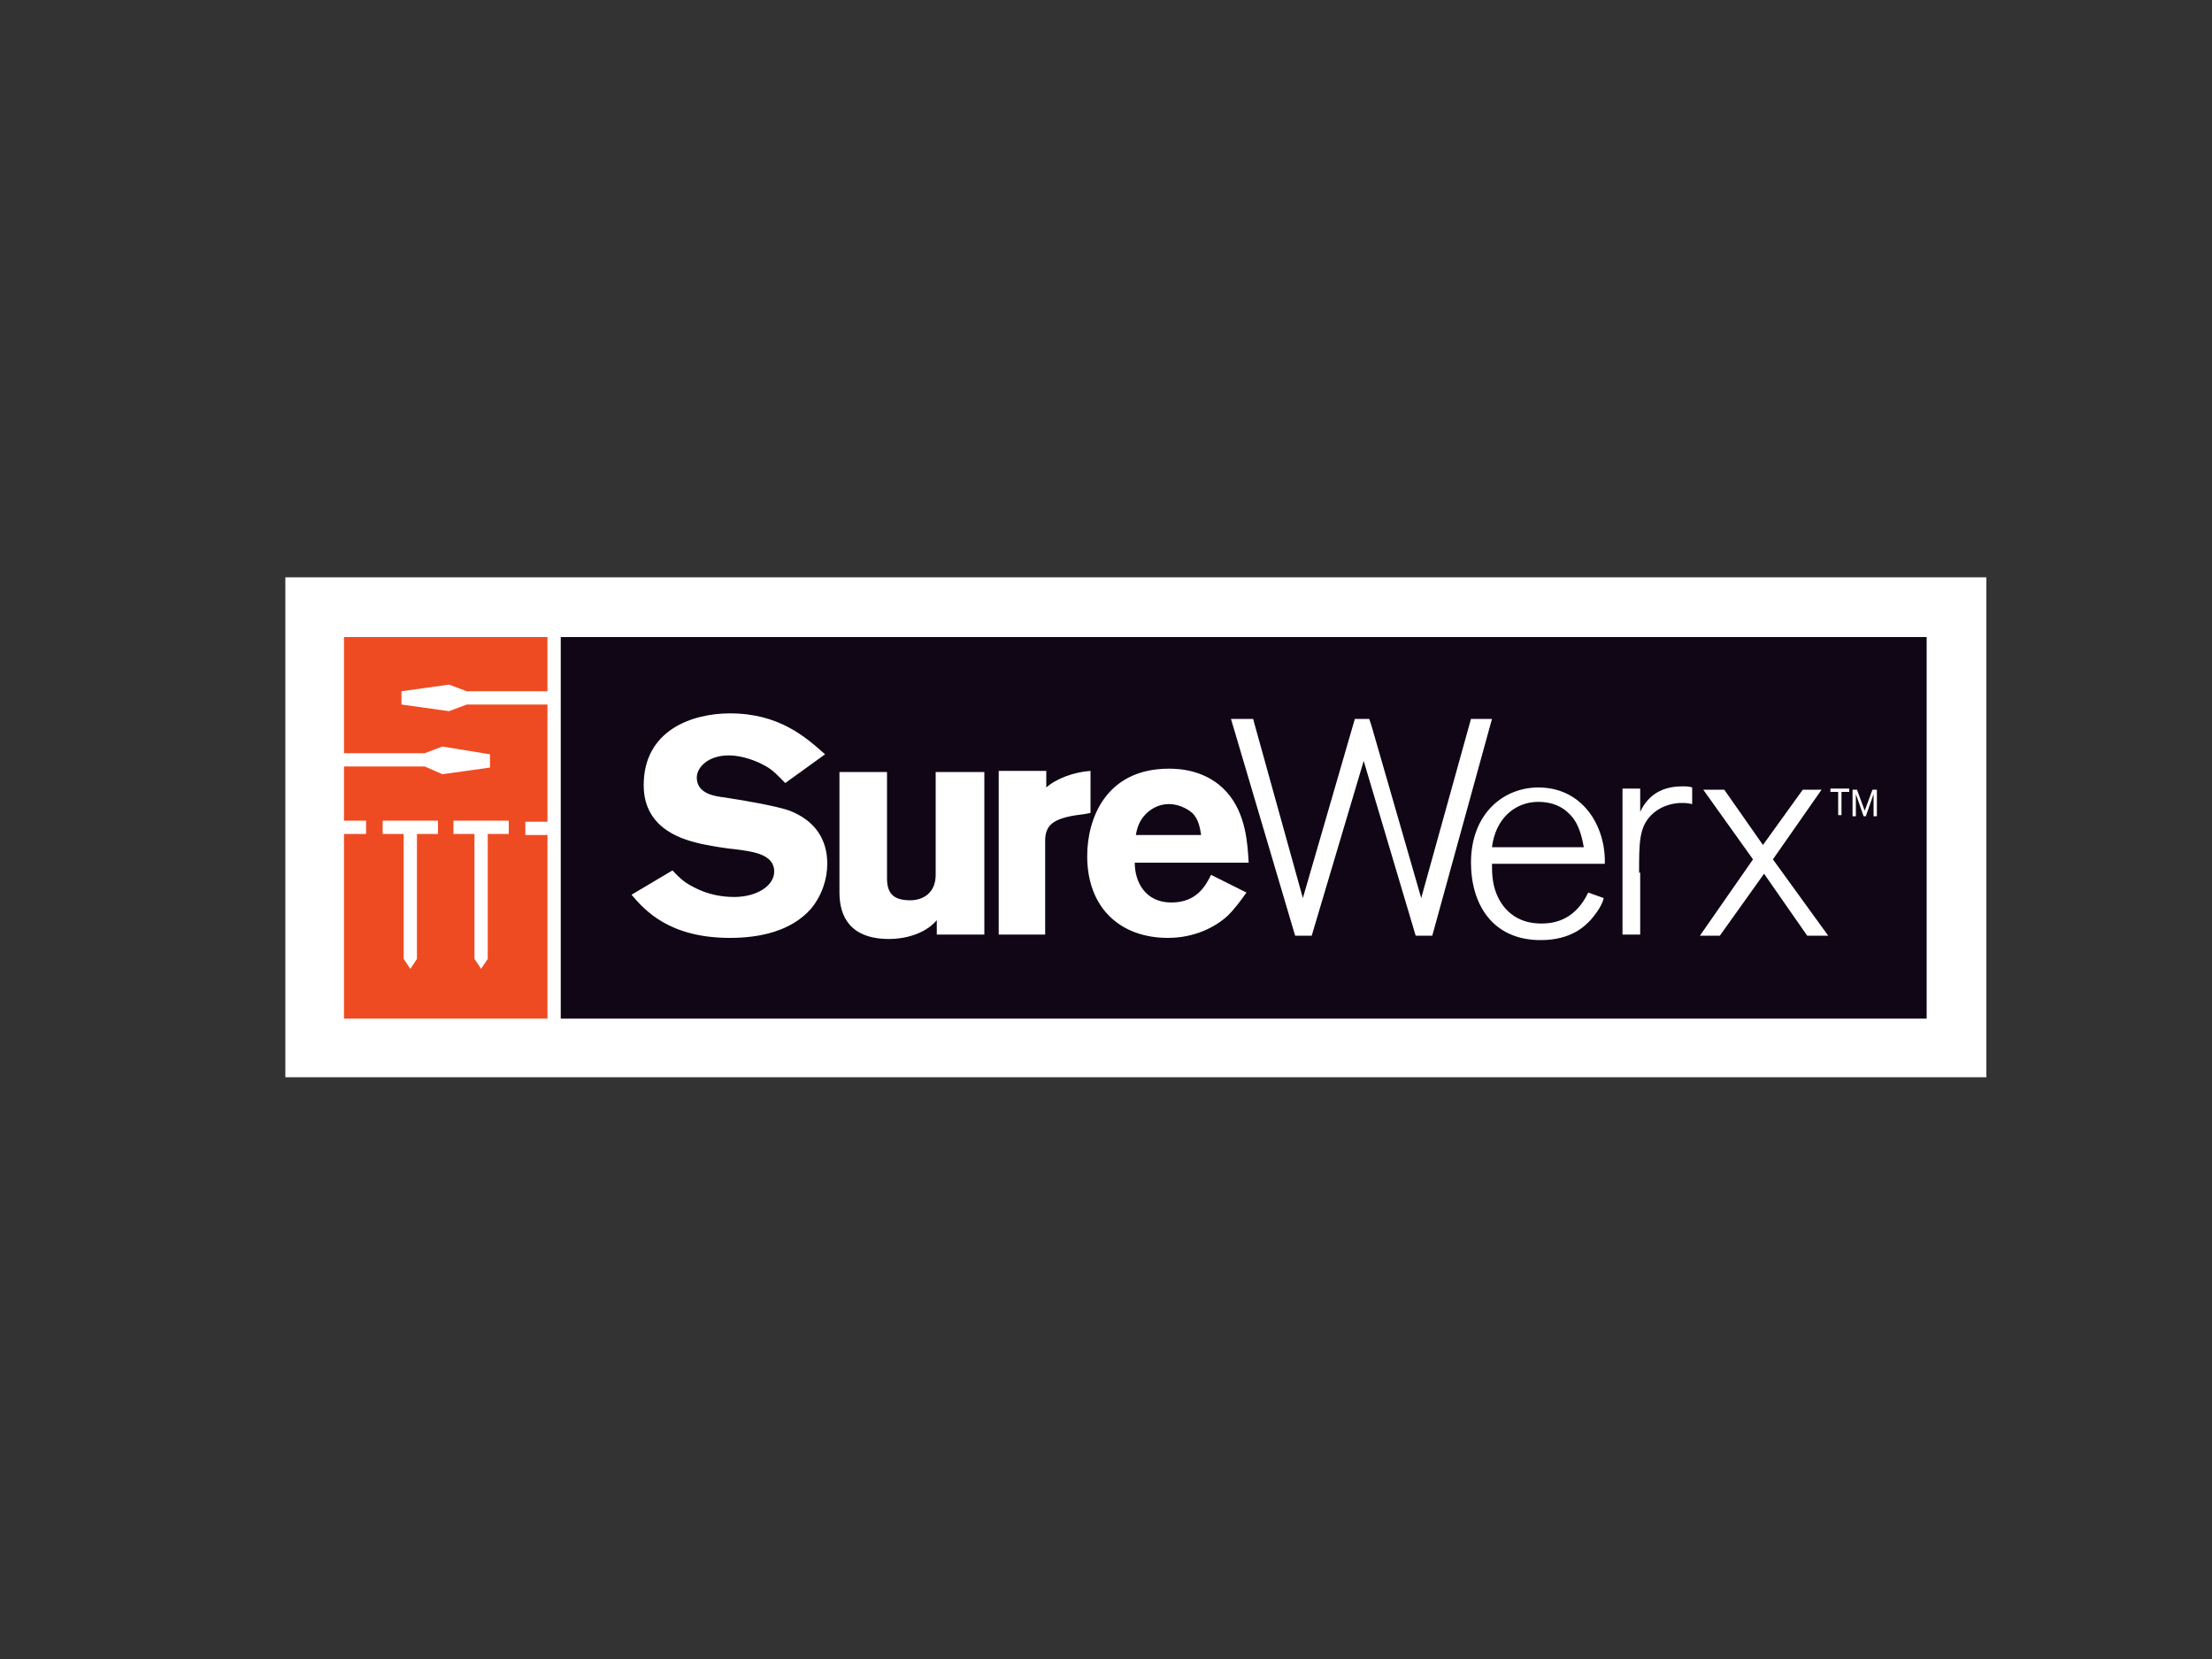 <?xml version="1.0" encoding="utf-8"?>
<!-- Generator: Adobe Illustrator 25.0.1, SVG Export Plug-In . SVG Version: 6.00 Build 0)  -->
<svg version="1.1" id="Layer_1" xmlns="http://www.w3.org/2000/svg" xmlns:xlink="http://www.w3.org/1999/xlink" x="0px" y="0px"
	 viewBox="0 0 200 150" style="enable-background:new 0 0 200 150;" xml:space="preserve">
<rect x="0" y="0" width="200" height="150" fill="#333333" stroke="none"/>
<style type="text/css">
	.st0{fill:#FFFFFF;}
	.st1{fill:#EF4B23;}
	.st2{fill:#100615;}
</style>
<rect x="25.8" y="52.2" class="st0" width="153.8" height="45.2"/>
<g>
	<g>
		<g>
			<path class="st1" d="M31.1,92.1V75.4h2v-1.2h-2v-4.9l7.3,0L40,70l4.3-0.6v-1.2L40,67.5l-1.6,0.6l-7.3,0V57.6h18.4v4.9l-7.3,0
				l-1.6-0.6l-4.3,0.6v1.2l4.3,0.6l1.6-0.6l7.2,0l0.1,0l0,0.1v10.5h-2v1.2h2v16.6H31.1z M37.1,87.6l0.6-0.9V75.4h1.9v-1.2h-5v1.2
				h1.9v11.3L37.1,87.6z M43.5,87.6l0.6-0.9V75.4H46v-1.2h-5v1.2h1.9v11.3L43.5,87.6z"/>
		</g>
		<g>
			<rect x="50.7" y="57.6" class="st2" width="123.5" height="34.5"/>
			<path class="st0" d="M57.1,80.9c1.2,1.4,3.4,3.9,8.9,3.9c2.7,0,5.5-0.6,7.3-2.6c1-1.2,1.5-2.7,1.5-4.1c0-2.2-1.1-3.9-3.4-4.8
				c-1.1-0.4-3.9-0.9-5.9-1.2c-0.8-0.1-2.5-0.3-2.5-1.8c0-0.9,1-2,2.9-2c1.2,0,2.5,0.5,3.2,0.9c0.8,0.4,1.3,1,1.9,1.6l3.6-2.6
				c-1.7-1.5-4.1-3.7-8.6-3.7c-3.4,0-7.8,1.5-7.8,6.5c0,4.2,4,5,5.2,5.3c1,0.2,2.1,0.4,3.2,0.5c1.4,0.2,3.4,0.4,3.4,2
				c0,1.3-1.6,2.3-3.6,2.3c-1.1,0-2.4-0.2-3.7-0.9c-1-0.5-1.4-1-1.9-1.5L57.1,80.9z M109.5,79.1c-0.5,1-1.3,2.5-3.6,2.5
				c-2.3,0-3.3-1.8-3.3-3.6h10.3c-0.1-1.6-0.2-4.4-2-6.4c-1.8-2-4.3-2.1-5.2-2.1c-5.7,0-7.4,4.5-7.4,7.9c0,4.7,3,7.4,7.3,7.4
				c2.3,0,4.2-0.9,5.4-2c0.7-0.7,1.2-1.4,1.7-2.1L109.5,79.1z M102.7,75.5c0.1-0.6,0.3-1.3,0.9-1.9c0.4-0.4,1.1-0.9,2.1-0.9
				c0.7,0,1.5,0.3,2.1,0.8c0.6,0.6,0.7,1.4,0.8,2H102.7z M134.9,65h-1.9l-4.5,16.2L124,65.6l-0.2-0.6h-1.3l-4.7,16.2L113.3,65h-2
				l5.8,19.6h1.5l4.7-15.8l4.7,15.8h1.5L134.9,65z M143.6,80.7c-1.1,2.3-2.8,2.8-4.2,2.8c-0.6,0-3,0-4.1-2.7c-0.4-1-0.4-2-0.4-2.7
				h10.2c0.1-3.4-2-6.9-6-6.9c-3.2,0-6.1,2.4-6.1,6.8c0,3.7,1.9,7,6.3,7c2.9,0,4.1-1.4,4.5-1.8c0.7-0.8,1.1-1.5,1.2-2L143.6,80.7z
				 M134.9,76.6c0.3-2.5,2-4.1,4.2-4.1c1.3,0,2.2,0.5,2.7,1c0.9,0.8,1.2,2,1.4,3.1H134.9z M148.2,78.9c0-2.7,0-4.1,1.1-5.2
				c1-1,2.3-1.1,2.7-1.1c0.4,0,0.5,0,1,0.1v-1.5c-0.3-0.1-0.5-0.1-0.9-0.1c-1.6,0-3,0.6-3.8,2.3v-2.1h-1.6v13.2h1.6V78.9z
				 M160.3,77.7l4.4-6.3H163l-3.6,5l-3.5-5H154l4.5,6.3l-4.8,6.9h1.8l4-5.6l3.9,5.6h1.9L160.3,77.7z M88.9,69.8h-4.3v9.3
				c0,1.6-1.1,2.3-2.3,2.3c-1.6,0-2.1-0.7-2.1-2v-9.6h-4.3v10.9c0,2.2,1,4.2,4.5,4.2c1.3,0,3.2-0.4,4.3-1.7v1.3h4.3V69.8z
				 M90.2,84.5h4.3V76c0-1.6,1-2.1,3.6-2.4l0.5-0.1l0-3.8c-1.5,0.1-3.1,0.7-4,1.5v-1.5h-4.3V84.5z"/>
		</g>
	</g>
	<g>
		<path class="st0" d="M166.5,71.6v2.1h-0.3v-2.1h-0.7v-0.3h1.7v0.3H166.5z"/>
		<path class="st0" d="M169.7,71.4v2.4h-0.3l0-2l-0.7,2h-0.2l-0.7-2l0,2h-0.3v-2.4h0.4l0.7,1.9l0.7-1.9H169.7z"/>
	</g>
</g>
</svg>
